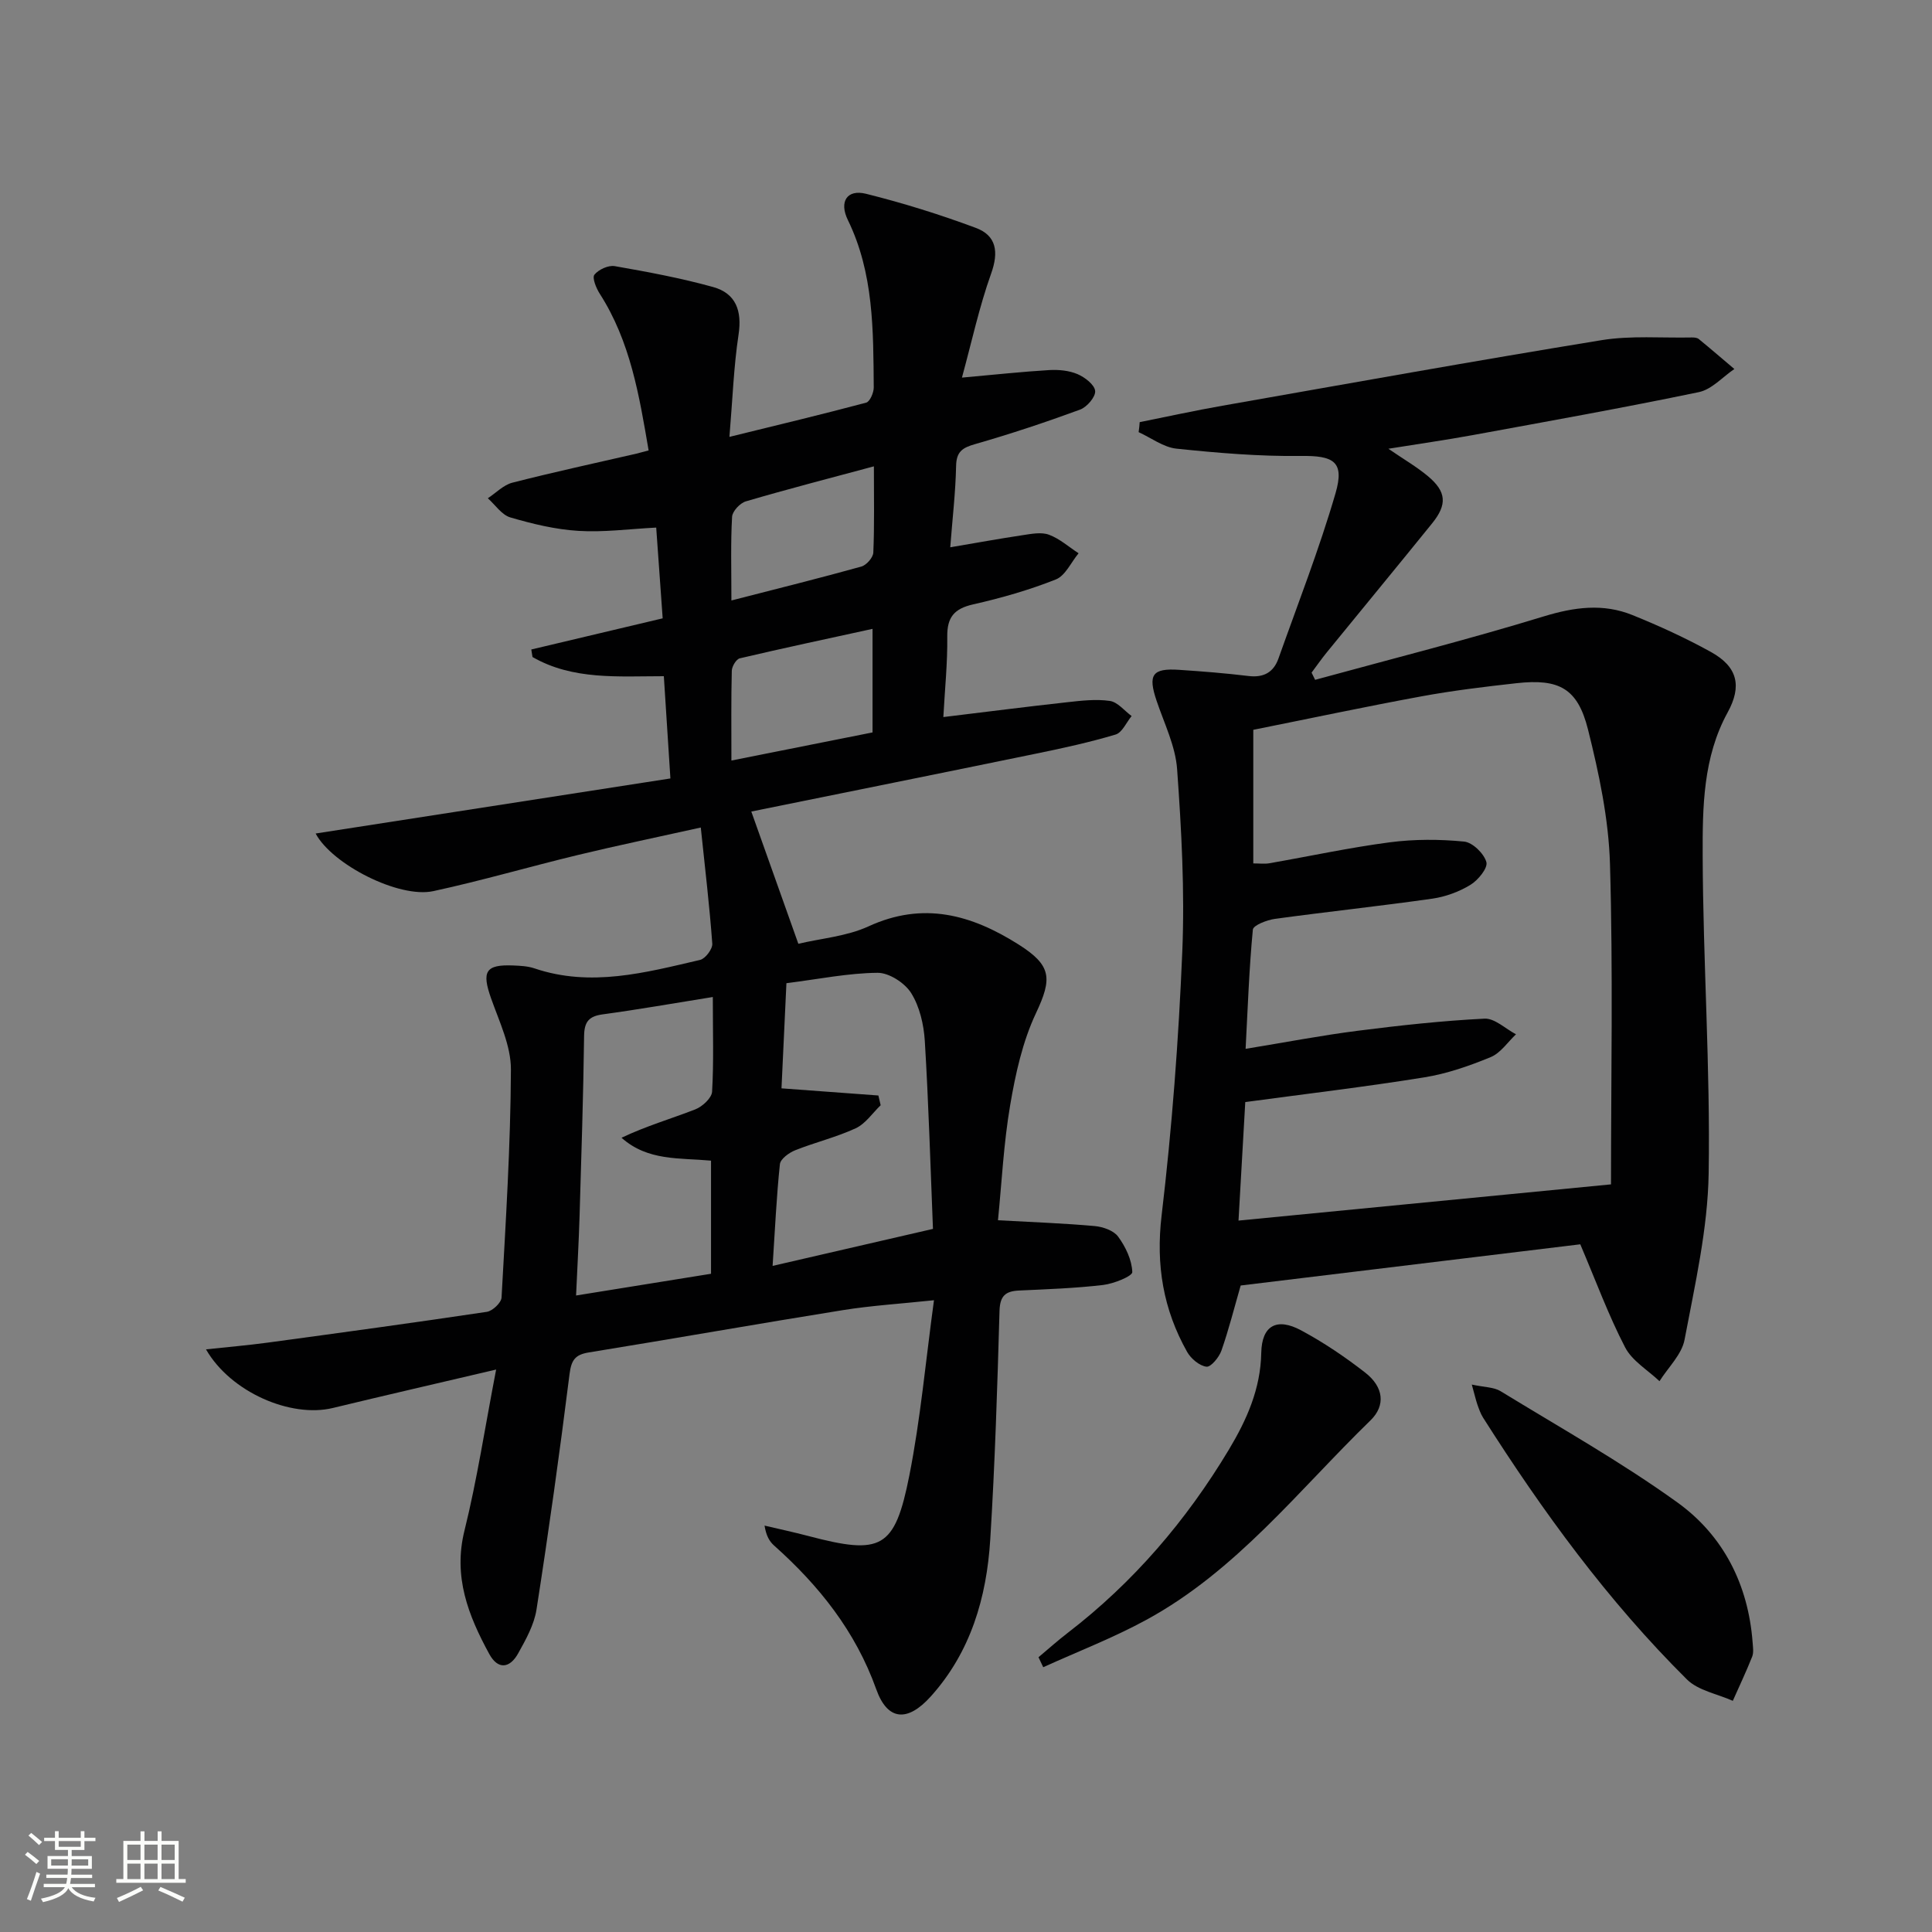 <svg enable-background="new 0 0 400 400" viewBox="0 0 400 400" xmlns="http://www.w3.org/2000/svg"><rect x="0" y="0" width="400" height="400" fill="#808080" stroke="none"/><path d="m5.17 384 .55-.58c.85.61 1.65 1.24 2.4 1.87l-.59.64c-.83-.73-1.62-1.38-2.36-1.93m1.22 9.53-.82-.34c.71-1.76 1.37-3.64 1.98-5.63.24.13.5.25.76.36-.6 1.67-1.24 3.54-1.92 5.61m-.5-13.5.57-.54c.56.44 1.31 1.06 2.26 1.87l-.64.64c-.68-.66-1.41-1.32-2.19-1.97m3.25.46h2.24v-1.36h.77v1.36h4.57v-1.36h.76v1.36h2.28v.69h-2.28v1.84h-2.64v1.26h4.18v2.64h-4.21c0 .45-.02.86-.05 1.21h4.32v.69h-4.38c-.04.34-.1.75-.19 1.22h5.15v.69h-4.82c.87 1.19 2.51 1.92 4.93 2.19-.17.31-.3.57-.37.76-2.77-.49-4.52-1.41-5.26-2.76-.56 1.26-2.3 2.23-5.24 2.9-.12-.24-.26-.48-.43-.72 2.73-.55 4.38-1.34 4.96-2.38h-4.38v-.69h4.65c.1-.38.17-.79.21-1.22h-4.32v-.69h4.4c.03-.34.05-.75.05-1.21h-4.2v-2.64h4.23v-1.26h-2.69v-1.84h-2.24zm1.46 4.46v1.29h3.45c.01-.4.02-.57.01-.53v-.32-.45h-3.46zm1.55-2.59h4.57v-1.19h-4.57zm6.11 2.59h-3.42v.77c-.01.19-.01.37-.02.53h3.44z" fill="#fbfcfa"/><path d="m32.63 379.16h.82v1.98h3.54v7.89h1.46v.78h-14.37v-.78h1.46v-7.89h3.55v-1.98h.82v1.98h2.73v-1.98zm-3.49 11.48.5.73c-1.61.82-3.28 1.63-5 2.41-.13-.27-.28-.55-.44-.82 1.75-.72 3.4-1.49 4.94-2.32m-2.78-5.55h2.73v-3.18h-2.73zm0 3.95h2.73v-3.2h-2.73zm3.54-3.95h2.73v-3.18h-2.73zm0 3.95h2.73v-3.2h-2.73zm7.89 4.68c-1.84-.92-3.51-1.7-5.02-2.32l.45-.73c1.89.8 3.57 1.55 5.04 2.23zm-1.62-11.81h-2.73v3.18h2.73zm-2.73 7.13h2.73v-3.2h-2.73z" fill="#fbfcfa"/><g fill="#010102"><path d="m102.72 283.55c-12.21 2.87-23.03 5.35-33.82 7.96-8.68 2.1-21.15-3.26-26.25-12.14 4.53-.49 8.69-.84 12.81-1.4 15.12-2.05 30.24-4.11 45.34-6.37 1.18-.18 2.98-1.88 3.04-2.95.87-15.73 1.87-31.47 1.94-47.21.02-4.91-2.4-9.9-4.1-14.72-1.98-5.58-1.17-7.06 4.55-6.83 1.48.06 3.03.13 4.42.6 11.67 3.95 22.99.88 34.29-1.75 1.09-.25 2.61-2.26 2.53-3.36-.56-7.73-1.48-15.43-2.38-24.05-9.12 2.03-17.35 3.73-25.5 5.7-9.98 2.41-19.85 5.3-29.88 7.47-7.12 1.54-20.98-5.55-24.36-11.93 24.44-3.79 48.83-7.58 73.45-11.4-.5-7.76-.92-14.32-1.36-21.17-9.46 0-18.82.84-27.19-3.97-.08-.52-.17-1.04-.25-1.56 8.81-2.09 17.63-4.18 27.2-6.45-.43-6.04-.87-12.24-1.34-18.79-5.63.29-10.91 1.01-16.13.68-4.74-.29-9.48-1.44-14.06-2.78-1.79-.52-3.13-2.6-4.67-3.97 1.69-1.11 3.24-2.76 5.09-3.23 8.52-2.18 17.12-4.04 25.68-6.01.63-.15 1.25-.33 2.52-.66-1.94-11.36-3.77-22.55-10.12-32.45-.74-1.15-1.61-3.3-1.1-3.94.86-1.07 2.89-2 4.21-1.77 6.84 1.2 13.7 2.47 20.38 4.33 4.68 1.31 6 4.89 5.25 9.84-1.01 6.68-1.24 13.48-1.89 21.18 10.13-2.49 19.25-4.67 28.32-7.09.77-.21 1.56-2.06 1.56-3.14-.1-11.8.02-23.64-5.36-34.67-1.85-3.79-.18-6.41 3.76-5.43 7.69 1.92 15.3 4.29 22.73 7.06 4.28 1.59 4.78 4.98 3.17 9.47-2.47 6.91-4.02 14.15-6.04 21.53 6.92-.62 12.49-1.23 18.09-1.56 1.94-.11 4.09.09 5.84.84 1.52.65 3.53 2.19 3.65 3.49.11 1.22-1.71 3.34-3.13 3.86-7.14 2.62-14.38 5.03-21.7 7.13-2.63.75-3.9 1.54-3.96 4.53-.11 5.46-.76 10.9-1.21 16.84 5.39-.91 10.18-1.79 15-2.51 1.8-.27 3.85-.68 5.44-.09 2.21.82 4.1 2.52 6.13 3.84-1.55 1.86-2.73 4.63-4.71 5.42-5.53 2.19-11.31 3.85-17.12 5.16-3.93.89-5.41 2.66-5.36 6.69.07 5.42-.5 10.85-.81 16.64 8.83-1.07 17.18-2.14 25.54-3.06 2.97-.33 6.03-.7 8.93-.28 1.62.23 3.01 2.03 4.51 3.13-1.09 1.32-1.95 3.42-3.32 3.83-5.38 1.61-10.89 2.81-16.4 3.94-19.64 4.04-39.3 8-59.02 12 .18.51 9.39 26.42 9.74 27.38 4.77-1.13 10.02-1.54 14.51-3.6 11.34-5.22 21.31-2.44 31.09 3.75 6.87 4.35 6.98 7.03 3.59 14.23-2.77 5.88-4.23 12.53-5.33 19-1.36 7.96-1.75 16.08-2.53 23.86 7.25.4 13.64.63 20 1.2 1.72.15 3.94.92 4.87 2.18 1.55 2.11 2.85 4.83 2.94 7.35.03.85-3.84 2.41-6.04 2.67-5.77.68-11.6.88-17.41 1.15-2.81.13-3.95 1.11-4.04 4.21-.45 15.79-.94 31.59-1.92 47.35-.75 11.99-4.04 23.3-12.33 32.5-4.8 5.33-8.94 5.03-11.27-1.5-4.3-12.02-11.84-21.46-21.16-29.77-.94-.84-1.62-1.97-1.97-4.12 3.02.71 6.06 1.36 9.06 2.15 15.14 3.99 17.9 2.7 20.92-12.53 2.31-11.68 3.37-23.61 5.1-36.28-6.91.73-12.96 1.1-18.93 2.06-17.53 2.81-35.02 5.91-52.55 8.75-2.82.46-3.6 1.58-3.97 4.46-2.04 16.28-4.31 32.54-6.84 48.75-.49 3.17-2.21 6.24-3.81 9.11-1.7 3.06-4.16 3.45-5.98.1-4.33-7.95-7.51-15.99-5.12-25.56 2.61-10.54 4.24-21.37 6.55-33.32zm57.24-21.46c11.47-2.65 22.04-5.09 33.2-7.66-.53-13.08-.9-26.01-1.69-38.92-.21-3.38-1.06-7.09-2.82-9.9-1.32-2.11-4.58-4.22-6.96-4.2-6.07.05-12.12 1.3-18.87 2.15-.35 7.49-.69 14.68-1.02 21.77 7.21.53 13.63 1 20.06 1.48.16.67.31 1.35.47 2.02-1.7 1.63-3.14 3.83-5.17 4.77-4.02 1.86-8.42 2.91-12.55 4.56-1.27.51-3.02 1.79-3.14 2.87-.71 6.74-1.01 13.52-1.51 21.06zm-12.38-55.67c-8.1 1.3-15.42 2.59-22.78 3.59-2.89.39-3.83 1.54-3.87 4.48-.16 12.47-.57 24.94-.94 37.41-.16 5.24-.46 10.47-.72 16.32 9.97-1.61 19.03-3.07 27.94-4.5 0-8.2 0-15.78 0-23.42-6.56-.61-13.09.11-18.53-4.74 5.05-2.41 10.24-3.92 15.26-5.87 1.47-.57 3.41-2.35 3.49-3.67.36-6.13.15-12.28.15-19.6zm33.07-76.22c-9.5 2.08-18.52 3.99-27.48 6.1-.74.17-1.64 1.67-1.66 2.58-.15 5.94-.08 11.89-.08 18.58 10.2-2.03 19.71-3.92 29.22-5.82 0-7.07 0-13.65 0-21.44zm-29.22-5.88c9.68-2.49 18.32-4.63 26.9-7.02 1.05-.29 2.43-1.86 2.48-2.89.24-5.6.12-11.21.12-17.86-9.35 2.52-17.97 4.74-26.5 7.25-1.21.35-2.79 2.04-2.86 3.19-.31 5.44-.14 10.9-.14 17.33z"/><path d="m235.96 87.4c5.71-1.14 11.4-2.4 17.13-3.4 26.15-4.6 52.28-9.3 78.48-13.57 6.11-.99 12.47-.43 18.71-.56.49-.01 1.1.04 1.44.33 2.48 2.03 4.91 4.13 7.36 6.2-2.43 1.64-4.67 4.22-7.33 4.78-15.57 3.24-31.23 6.04-46.88 8.91-5.52 1.01-11.08 1.8-17.42 2.82 3.19 2.19 5.86 3.73 8.18 5.67 3.84 3.21 4.04 5.86.88 9.77-7.22 8.93-14.53 17.78-21.79 26.69-1.11 1.36-2.12 2.81-3.17 4.22.24.5.49.99.73 1.49 15.78-4.32 31.66-8.33 47.3-13.12 6.34-1.94 12.33-2.75 18.42-.28 5.53 2.24 11 4.74 16.22 7.63 5.54 3.06 6.47 7.06 3.47 12.52-5.1 9.29-5.2 19.59-5.17 29.63.07 21.94 1.6 43.89 1.24 65.82-.19 11.51-2.84 23.02-4.99 34.42-.58 3.08-3.4 5.74-5.19 8.59-2.42-2.3-5.65-4.19-7.11-6.99-3.42-6.58-5.99-13.59-9.29-21.35-22.94 2.78-46.61 5.65-70.31 8.53-1.35 4.68-2.47 9.15-3.99 13.49-.49 1.38-2.19 3.44-3.1 3.32-1.46-.19-3.2-1.66-3.99-3.05-4.95-8.79-6.51-17.99-5.29-28.27 2.15-18.12 3.52-36.37 4.28-54.61.52-12.56-.17-25.21-1.07-37.76-.34-4.81-2.67-9.49-4.25-14.18-1.82-5.39-.92-6.78 4.64-6.41 4.81.32 9.62.7 14.4 1.28 3.13.38 5.18-.77 6.19-3.62 4.04-11.38 8.45-22.65 11.82-34.23 1.91-6.57-.41-7.8-7.19-7.71-8.58.11-17.2-.62-25.74-1.51-2.7-.28-5.23-2.23-7.84-3.42.11-.68.17-1.38.22-2.07zm97.58 157.81c0-21.77.44-44.05-.21-66.3-.27-9.34-2.27-18.76-4.55-27.87-2.14-8.55-6-10.57-14.82-9.59-6.59.73-13.2 1.53-19.71 2.73-11.67 2.15-23.28 4.62-34.77 6.92v27.66c1.29 0 2.3.14 3.26-.02 8.33-1.45 16.62-3.25 25-4.35 5.06-.66 10.3-.65 15.39-.15 1.75.17 4.12 2.48 4.61 4.25.34 1.23-1.73 3.76-3.32 4.72-2.35 1.43-5.16 2.46-7.89 2.85-10.83 1.54-21.72 2.7-32.56 4.18-1.66.23-4.49 1.32-4.58 2.23-.77 8.05-1.05 16.15-1.5 24.68 8.21-1.34 15.68-2.78 23.21-3.74 8.71-1.11 17.47-2.07 26.24-2.51 2.12-.11 4.35 2.1 6.53 3.24-1.72 1.62-3.18 3.87-5.23 4.72-4.41 1.82-9.03 3.43-13.72 4.19-12.09 1.95-24.26 3.39-37.1 5.12-.45 7.84-.93 16.36-1.4 24.54 25.47-2.48 50.52-4.91 77.12-7.5z"/><path d="m304.72 286.66c2.65.57 4.56.52 5.94 1.36 12.31 7.53 24.94 14.63 36.62 23.04 9.52 6.85 14.68 17.01 15.58 28.97.07.99.25 2.09-.09 2.96-1.23 3.09-2.66 6.11-4.01 9.15-3.21-1.44-7.17-2.12-9.51-4.44-16.36-16.24-29.87-34.78-42.2-54.2-.52-.83-.85-1.79-1.18-2.72-.31-.91-.52-1.85-1.15-4.12z"/><path d="m215.01 343.11c2-1.67 3.94-3.42 6.01-5.01 13.62-10.46 24.59-23.28 33.4-37.96 3.68-6.14 6.57-12.55 6.71-20.05.11-5.67 3.22-7.37 8.28-4.64 4.65 2.5 9.09 5.5 13.26 8.75 3.78 2.95 4.26 6.77 1.08 9.87-14.87 14.45-27.78 31.16-46.41 41.3-6.86 3.74-14.22 6.57-21.35 9.81-.34-.69-.66-1.38-.98-2.07z"/></g></svg>